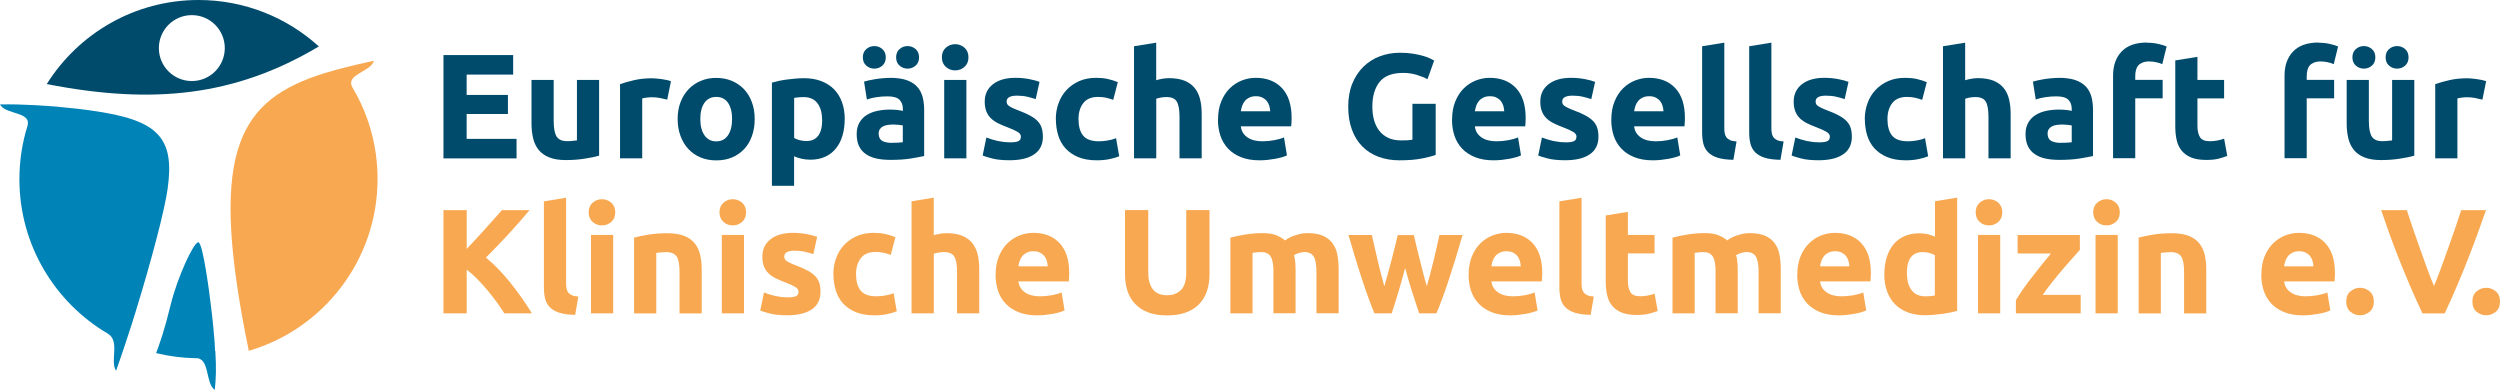 <?xml version="1.0" encoding="UTF-8"?>
<svg id="Ebene_2" data-name="Ebene 2" xmlns="http://www.w3.org/2000/svg" viewBox="0 0 396.71 61.85">
  <defs>
    <style>
      .cls-1 {
        fill: #f7a850;
      }

      .cls-2 {
        fill: #0083b7;
      }

      .cls-3 {
        fill: #004b6c;
      }
    </style>
  </defs>
  <g id="Ebene_1-2" data-name="Ebene 1">
    <g>
      <g>
        <path class="cls-3" d="M70.37,25.12V8.74h11.06v3.1h-7.38v3.22h6.55v3.03h-6.55v3.95h7.92v3.1h-11.61Z"/>
        <path class="cls-3" d="M95.08,24.7c-.6.17-1.37.34-2.32.48-.95.15-1.94.22-2.98.22s-1.93-.14-2.64-.43c-.7-.28-1.26-.68-1.67-1.19-.41-.51-.7-1.12-.87-1.83-.17-.71-.26-1.49-.26-2.34v-6.93h3.52v6.5c0,1.13.15,1.95.45,2.46.3.5.86.76,1.68.76.25,0,.52-.01.8-.04s.54-.05.76-.08v-9.6h3.52v12.01Z"/>
        <path class="cls-3" d="M105.88,15.81c-.32-.08-.69-.16-1.11-.25-.43-.09-.88-.13-1.37-.13-.22,0-.48.02-.79.06-.31.04-.54.08-.7.13v9.5h-3.52v-11.77c.63-.22,1.37-.43,2.23-.63.86-.2,1.82-.3,2.87-.3.19,0,.42.01.69.04.27.02.54.06.8.09.27.04.54.09.8.14.27.06.5.12.69.2l-.59,2.91Z"/>
        <path class="cls-3" d="M119.76,18.88c0,.98-.14,1.87-.43,2.68-.28.81-.69,1.51-1.23,2.08-.54.58-1.18,1.02-1.93,1.34-.75.32-1.59.47-2.52.47s-1.75-.16-2.49-.47c-.75-.31-1.39-.76-1.93-1.34-.54-.58-.95-1.27-1.25-2.08-.3-.81-.45-1.71-.45-2.68s.15-1.87.46-2.67c.31-.8.73-1.49,1.28-2.06s1.19-1.01,1.94-1.32c.75-.32,1.56-.47,2.45-.47s1.72.16,2.47.47c.75.32,1.39.76,1.93,1.32.54.57.95,1.25,1.25,2.06.3.8.45,1.69.45,2.67ZM116.17,18.88c0-1.09-.22-1.94-.65-2.57-.43-.62-1.05-.93-1.86-.93s-1.43.31-1.87.93c-.44.62-.66,1.48-.66,2.57s.22,1.95.66,2.59c.44.64,1.06.96,1.87.96s1.42-.32,1.86-.96c.43-.64.65-1.5.65-2.59Z"/>
        <path class="cls-3" d="M134.04,18.9c0,.96-.12,1.84-.35,2.62-.24.79-.58,1.47-1.04,2.03-.46.57-1.02,1.01-1.7,1.32-.68.31-1.46.47-2.34.47-.49,0-.95-.05-1.37-.14-.43-.09-.84-.23-1.23-.4v4.68h-3.52V13.11c.32-.09.68-.18,1.09-.27.41-.09.84-.16,1.29-.22.45-.06.91-.11,1.37-.15.46-.04.91-.06,1.34-.06,1.02,0,1.94.15,2.74.46.8.31,1.48.74,2.03,1.3.55.56.97,1.24,1.26,2.04.29.8.44,1.7.44,2.7ZM130.45,19c0-1.09-.24-1.96-.73-2.61-.49-.65-1.21-.98-2.17-.98-.32,0-.61.01-.87.04-.27.02-.49.05-.66.08v6.36c.22.14.51.26.86.35.35.09.71.14,1.08.14,1.67,0,2.51-1.13,2.51-3.38Z"/>
        <path class="cls-3" d="M141.23,12.35c1.04,0,1.91.12,2.6.35.69.24,1.25.58,1.67,1.02.42.44.71.98.89,1.61.17.63.26,1.33.26,2.1v7.33c-.5.11-1.21.24-2.1.39-.9.15-1.99.22-3.26.22-.8,0-1.53-.07-2.19-.21-.65-.14-1.22-.37-1.69-.7-.47-.32-.84-.74-1.09-1.26-.25-.52-.38-1.16-.38-1.91s.15-1.34.44-1.84c.29-.5.68-.91,1.17-1.21.49-.3,1.05-.52,1.68-.65.63-.13,1.28-.2,1.96-.2.46,0,.86.02,1.22.06.35.04.64.09.86.15v-.33c0-.6-.18-1.08-.54-1.44-.36-.36-.99-.54-1.89-.54-.6,0-1.19.04-1.77.13-.58.09-1.09.21-1.51.37l-.45-2.84c.2-.06.46-.13.77-.2.31-.07.64-.13,1-.19.36-.06.74-.1,1.15-.14.4-.04.81-.06,1.22-.06ZM138.74,10.89c-.49,0-.91-.16-1.28-.48-.36-.32-.54-.76-.54-1.31s.18-.99.54-1.31c.36-.32.79-.48,1.28-.48s.91.16,1.28.48c.36.32.54.76.54,1.31s-.18.99-.54,1.31c-.36.32-.79.48-1.28.48ZM141.51,22.66c.35,0,.68,0,.99-.02.32-.02.57-.04.76-.07v-2.67c-.14-.03-.35-.06-.64-.09-.28-.03-.54-.05-.78-.05-.33,0-.64.02-.93.06-.29.04-.55.11-.77.22-.22.11-.39.26-.52.45-.13.19-.19.43-.19.71,0,.55.19.93.56,1.15.37.21.88.32,1.52.32ZM144.02,10.89c-.49,0-.91-.16-1.28-.48-.36-.32-.54-.76-.54-1.31s.18-.99.54-1.31c.36-.32.79-.48,1.28-.48s.91.16,1.28.48c.36.32.54.76.54,1.31s-.18.99-.54,1.31c-.36.32-.79.48-1.28.48Z"/>
        <path class="cls-3" d="M153.68,9.09c0,.65-.21,1.15-.63,1.52-.42.37-.91.56-1.48.56s-1.06-.18-1.48-.56c-.42-.37-.63-.88-.63-1.52s.21-1.15.63-1.52c.42-.37.91-.56,1.48-.56s1.06.19,1.48.56c.42.37.63.88.63,1.52ZM153.35,25.12h-3.52v-12.44h3.52v12.44Z"/>
        <path class="cls-3" d="M160.23,22.59c.65,0,1.1-.06,1.37-.19.27-.13.4-.37.4-.73,0-.28-.17-.53-.52-.74-.35-.21-.87-.45-1.58-.72-.55-.2-1.05-.42-1.5-.64-.45-.22-.83-.48-1.15-.79-.32-.31-.56-.67-.73-1.1-.17-.43-.26-.94-.26-1.54,0-1.17.43-2.09,1.3-2.77.87-.68,2.06-1.02,3.57-1.02.76,0,1.48.07,2.18.2.69.13,1.24.28,1.65.44l-.61,2.74c-.41-.14-.86-.27-1.34-.38-.48-.11-1.02-.17-1.62-.17-1.1,0-1.65.31-1.65.92,0,.14.02.27.07.38.05.11.14.22.28.32.14.1.33.21.58.33.24.12.56.25.93.39.77.29,1.41.57,1.91.85.5.28.9.58,1.19.9.29.32.5.68.61,1.07.12.39.18.85.18,1.37,0,1.23-.46,2.15-1.38,2.78-.92.63-2.23.94-3.91.94-1.1,0-2.02-.09-2.75-.28-.73-.19-1.24-.35-1.52-.47l.59-2.86c.6.24,1.21.42,1.84.56.63.13,1.25.2,1.87.2Z"/>
        <path class="cls-3" d="M167.54,18.9c0-.9.15-1.75.44-2.54.29-.8.71-1.49,1.26-2.08.55-.59,1.22-1.06,2.01-1.41.79-.35,1.69-.52,2.7-.52.66,0,1.27.06,1.82.18.55.12,1.09.29,1.61.51l-.73,2.81c-.33-.13-.69-.24-1.09-.33-.39-.09-.84-.14-1.32-.14-1.04,0-1.82.32-2.33.97-.51.65-.77,1.5-.77,2.55,0,1.12.24,1.99.72,2.6.48.61,1.32.92,2.52.92.43,0,.88-.04,1.37-.12.49-.08.94-.2,1.35-.38l.5,2.88c-.41.17-.92.32-1.54.45-.61.13-1.29.19-2.03.19-1.13,0-2.11-.17-2.93-.51-.82-.34-1.49-.8-2.02-1.38-.53-.58-.91-1.27-1.16-2.07-.24-.8-.37-1.66-.37-2.59Z"/>
        <path class="cls-3" d="M179.95,25.12V7.34l3.52-.57v5.96c.24-.08.54-.15.91-.22.37-.07.73-.11,1.08-.11,1.01,0,1.85.14,2.52.41.67.28,1.21.67,1.61,1.17.4.5.69,1.1.85,1.8.17.69.25,1.47.25,2.32v7.02h-3.52v-6.6c0-1.13-.15-1.94-.44-2.41-.29-.47-.83-.71-1.62-.71-.32,0-.61.03-.89.08-.28.06-.52.11-.74.18v9.46h-3.52Z"/>
        <path class="cls-3" d="M193.28,19c0-1.1.17-2.07.51-2.9.34-.83.78-1.52,1.34-2.07s1.19-.97,1.9-1.25c.72-.28,1.45-.43,2.21-.43,1.76,0,3.16.54,4.18,1.62,1.02,1.08,1.54,2.67,1.54,4.76,0,.21,0,.43-.02.67-.02.24-.03.46-.05.65h-7.99c.08.73.42,1.3,1.02,1.73.6.43,1.4.64,2.41.64.65,0,1.28-.06,1.9-.18.62-.12,1.13-.26,1.52-.44l.47,2.86c-.19.09-.44.19-.76.28-.32.09-.67.18-1.05.25-.39.07-.8.13-1.24.18-.44.05-.88.07-1.32.07-1.12,0-2.09-.17-2.92-.5s-1.51-.78-2.06-1.36c-.54-.58-.95-1.26-1.21-2.04-.26-.79-.39-1.64-.39-2.55ZM201.56,17.65c-.02-.3-.07-.59-.15-.87-.09-.28-.22-.54-.4-.76-.18-.22-.41-.4-.69-.54-.28-.14-.62-.21-1.03-.21s-.73.07-1.02.2c-.28.13-.52.31-.71.53-.19.22-.34.48-.44.77-.1.29-.18.59-.22.89h4.66Z"/>
        <path class="cls-3" d="M222.64,11.57c-1.72,0-2.96.48-3.72,1.43-.76.95-1.15,2.26-1.15,3.91,0,.8.09,1.53.28,2.19.19.65.47,1.22.85,1.69.38.47.85.84,1.42,1.1.57.26,1.23.39,1.99.39.41,0,.76,0,1.05-.02.29-.02.55-.05.77-.09v-5.7h3.69v8.11c-.44.17-1.15.36-2.13.56-.98.2-2.18.3-3.62.3-1.23,0-2.34-.19-3.35-.57-1-.38-1.86-.93-2.56-1.65-.71-.72-1.26-1.62-1.64-2.67-.39-1.06-.58-2.26-.58-3.62s.21-2.58.64-3.64c.43-1.06,1.01-1.95,1.75-2.68.74-.73,1.61-1.29,2.61-1.67,1-.38,2.07-.57,3.2-.57.77,0,1.47.05,2.09.15.62.1,1.16.22,1.61.35.45.13.82.27,1.11.41.29.14.5.25.63.33l-1.06,2.96c-.5-.27-1.08-.5-1.74-.7-.65-.2-1.37-.3-2.14-.3Z"/>
        <path class="cls-3" d="M230.42,19c0-1.1.17-2.07.51-2.9.34-.83.78-1.52,1.34-2.07s1.19-.97,1.9-1.25c.72-.28,1.45-.43,2.21-.43,1.76,0,3.16.54,4.18,1.62,1.02,1.08,1.54,2.67,1.54,4.76,0,.21,0,.43-.02.67-.02.24-.03.46-.05.65h-7.99c.08.73.42,1.3,1.02,1.73.6.43,1.4.64,2.41.64.65,0,1.28-.06,1.9-.18.62-.12,1.13-.26,1.52-.44l.47,2.86c-.19.09-.44.19-.76.28-.32.09-.67.18-1.05.25-.39.07-.8.13-1.24.18-.44.05-.88.07-1.32.07-1.12,0-2.09-.17-2.92-.5s-1.51-.78-2.06-1.36c-.54-.58-.95-1.26-1.21-2.04-.26-.79-.39-1.64-.39-2.55ZM238.7,17.65c-.02-.3-.07-.59-.15-.87-.09-.28-.22-.54-.4-.76-.18-.22-.41-.4-.69-.54-.28-.14-.62-.21-1.03-.21s-.73.07-1.02.2c-.28.13-.52.31-.71.53-.19.22-.34.48-.44.77-.1.29-.18.59-.22.89h4.66Z"/>
        <path class="cls-3" d="M248.39,22.59c.65,0,1.1-.06,1.37-.19.27-.13.4-.37.4-.73,0-.28-.17-.53-.52-.74-.35-.21-.87-.45-1.58-.72-.55-.2-1.05-.42-1.5-.64-.45-.22-.83-.48-1.15-.79-.32-.31-.56-.67-.73-1.1-.17-.43-.26-.94-.26-1.54,0-1.17.43-2.09,1.3-2.77.87-.68,2.06-1.02,3.57-1.02.76,0,1.48.07,2.18.2.69.13,1.24.28,1.65.44l-.61,2.74c-.41-.14-.86-.27-1.34-.38-.48-.11-1.02-.17-1.62-.17-1.1,0-1.65.31-1.65.92,0,.14.02.27.07.38.05.11.14.22.28.32.14.1.33.21.58.33.24.12.56.25.93.39.77.29,1.41.57,1.91.85.5.28.9.58,1.19.9.29.32.5.68.61,1.07.12.39.18.85.18,1.37,0,1.23-.46,2.15-1.38,2.78-.92.63-2.23.94-3.91.94-1.1,0-2.02-.09-2.75-.28-.73-.19-1.24-.35-1.52-.47l.59-2.86c.6.24,1.21.42,1.84.56.63.13,1.25.2,1.87.2Z"/>
        <path class="cls-3" d="M255.69,19c0-1.1.17-2.07.51-2.9.34-.83.78-1.52,1.34-2.07s1.19-.97,1.9-1.25c.72-.28,1.45-.43,2.21-.43,1.76,0,3.16.54,4.18,1.62,1.02,1.08,1.54,2.67,1.54,4.76,0,.21,0,.43-.02.67-.02.24-.03.46-.05.65h-7.99c.08.73.42,1.3,1.02,1.73.6.43,1.4.64,2.41.64.65,0,1.28-.06,1.9-.18.62-.12,1.13-.26,1.52-.44l.47,2.86c-.19.09-.44.19-.76.28-.32.09-.67.18-1.05.25-.39.07-.8.13-1.24.18-.44.05-.88.07-1.32.07-1.12,0-2.09-.17-2.92-.5s-1.51-.78-2.06-1.36c-.54-.58-.95-1.26-1.21-2.04-.26-.79-.39-1.64-.39-2.55ZM263.97,17.65c-.02-.3-.07-.59-.15-.87-.09-.28-.22-.54-.4-.76-.18-.22-.41-.4-.69-.54-.28-.14-.62-.21-1.03-.21s-.73.07-1.02.2c-.28.13-.52.31-.71.53-.19.22-.34.48-.44.77-.1.29-.18.59-.22.89h4.66Z"/>
        <path class="cls-3" d="M275.06,25.36c-1.02-.02-1.86-.13-2.49-.33-.64-.2-1.14-.49-1.51-.86-.37-.37-.62-.82-.76-1.35-.13-.53-.2-1.12-.2-1.78V7.34l3.52-.57v13.55c0,.32.02.6.07.85.05.25.14.47.27.64.13.17.33.32.58.43.25.11.59.18,1.02.21l-.5,2.91Z"/>
        <path class="cls-3" d="M282.53,25.36c-1.02-.02-1.86-.13-2.49-.33-.64-.2-1.14-.49-1.51-.86-.37-.37-.62-.82-.76-1.35-.13-.53-.2-1.12-.2-1.78V7.34l3.52-.57v13.55c0,.32.02.6.07.85.05.25.14.47.27.64.13.17.33.32.58.43.25.11.59.18,1.02.21l-.5,2.91Z"/>
        <path class="cls-3" d="M288.6,22.59c.65,0,1.1-.06,1.37-.19.27-.13.4-.37.4-.73,0-.28-.17-.53-.52-.74-.35-.21-.87-.45-1.58-.72-.55-.2-1.05-.42-1.5-.64-.45-.22-.83-.48-1.15-.79-.32-.31-.56-.67-.73-1.1-.17-.43-.26-.94-.26-1.54,0-1.17.43-2.09,1.3-2.77.87-.68,2.06-1.02,3.57-1.02.76,0,1.48.07,2.18.2.69.13,1.24.28,1.65.44l-.61,2.74c-.41-.14-.86-.27-1.34-.38-.48-.11-1.02-.17-1.62-.17-1.1,0-1.65.31-1.65.92,0,.14.02.27.07.38.05.11.14.22.28.32.14.1.33.21.58.33.24.12.56.25.93.39.77.29,1.41.57,1.91.85.5.28.9.58,1.19.9.29.32.5.68.61,1.07.12.39.18.85.18,1.37,0,1.23-.46,2.15-1.38,2.78-.92.63-2.23.94-3.91.94-1.1,0-2.02-.09-2.75-.28-.73-.19-1.24-.35-1.52-.47l.59-2.86c.6.24,1.21.42,1.84.56.63.13,1.25.2,1.87.2Z"/>
        <path class="cls-3" d="M295.91,18.9c0-.9.15-1.75.44-2.54.29-.8.71-1.49,1.26-2.08.55-.59,1.22-1.06,2.01-1.41.79-.35,1.69-.52,2.7-.52.66,0,1.27.06,1.82.18.55.12,1.09.29,1.61.51l-.73,2.81c-.33-.13-.69-.24-1.09-.33-.39-.09-.84-.14-1.32-.14-1.04,0-1.82.32-2.33.97-.51.65-.77,1.5-.77,2.55,0,1.12.24,1.99.72,2.6.48.61,1.32.92,2.52.92.43,0,.88-.04,1.37-.12.49-.08.94-.2,1.35-.38l.5,2.88c-.41.17-.92.32-1.54.45-.61.13-1.29.19-2.03.19-1.13,0-2.11-.17-2.93-.51-.82-.34-1.49-.8-2.02-1.38-.53-.58-.91-1.27-1.16-2.07-.24-.8-.37-1.66-.37-2.59Z"/>
        <path class="cls-3" d="M308.32,25.12V7.34l3.52-.57v5.96c.24-.08.54-.15.91-.22.37-.07.73-.11,1.08-.11,1.01,0,1.85.14,2.52.41.67.28,1.21.67,1.61,1.17.4.5.69,1.1.85,1.8.17.69.25,1.47.25,2.32v7.02h-3.52v-6.6c0-1.13-.15-1.94-.44-2.41-.29-.47-.83-.71-1.62-.71-.32,0-.61.03-.89.08-.28.06-.52.11-.74.18v9.46h-3.52Z"/>
        <path class="cls-3" d="M326.71,12.35c1.04,0,1.91.12,2.6.35.69.24,1.25.58,1.67,1.02.42.44.71.98.89,1.61.17.63.26,1.33.26,2.1v7.33c-.5.11-1.21.24-2.1.39-.9.15-1.99.22-3.26.22-.8,0-1.53-.07-2.19-.21-.65-.14-1.22-.37-1.69-.7-.47-.32-.84-.74-1.09-1.26-.25-.52-.38-1.16-.38-1.91s.15-1.34.44-1.84c.29-.5.68-.91,1.17-1.21.49-.3,1.05-.52,1.68-.65.63-.13,1.28-.2,1.96-.2.46,0,.86.02,1.22.06.35.04.64.09.86.15v-.33c0-.6-.18-1.08-.54-1.44-.36-.36-.99-.54-1.89-.54-.6,0-1.19.04-1.77.13-.58.09-1.09.21-1.51.37l-.45-2.84c.2-.06.46-.13.77-.2.31-.07.64-.13,1-.19.36-.06.74-.1,1.15-.14.4-.04.81-.06,1.22-.06ZM327,22.66c.35,0,.68,0,.99-.02.32-.02.57-.04.76-.07v-2.67c-.14-.03-.35-.06-.64-.09-.28-.03-.54-.05-.78-.05-.33,0-.64.02-.93.06-.29.04-.55.11-.77.22-.22.11-.39.26-.52.45-.13.19-.19.43-.19.71,0,.55.19.93.56,1.15.37.21.88.32,1.52.32Z"/>
        <path class="cls-3" d="M340.71,6.78c.66,0,1.27.07,1.82.2.55.13.98.26,1.28.39l-.69,2.81c-.32-.14-.66-.25-1.03-.32-.37-.07-.71-.11-1.03-.11-.43,0-.78.06-1.08.18-.29.12-.52.28-.69.48-.17.21-.28.45-.35.73-.07.28-.11.59-.11.92v.61h4.35v2.93h-4.35v9.5h-3.52v-13.1c0-1.61.45-2.88,1.36-3.83.91-.95,2.25-1.42,4.03-1.42Z"/>
        <path class="cls-3" d="M345.18,9.59l3.52-.57v3.66h4.23v2.93h-4.23v4.37c0,.74.13,1.33.39,1.77.26.44.78.66,1.57.66.38,0,.77-.04,1.17-.11.4-.07.77-.17,1.1-.3l.5,2.74c-.43.17-.9.32-1.42.45-.52.13-1.16.19-1.92.19-.96,0-1.76-.13-2.39-.39-.63-.26-1.13-.62-1.51-1.09-.38-.46-.64-1.03-.79-1.69-.15-.66-.22-1.39-.22-2.2v-10.45Z"/>
        <path class="cls-3" d="M367.92,6.78c.66,0,1.27.07,1.82.2.55.13.98.26,1.28.39l-.69,2.81c-.32-.14-.66-.25-1.03-.32-.37-.07-.71-.11-1.03-.11-.43,0-.78.06-1.08.18-.29.12-.52.28-.69.48-.17.21-.28.45-.35.73-.07.28-.11.59-.11.92v.61h4.35v2.93h-4.35v9.5h-3.52v-13.1c0-1.61.45-2.88,1.36-3.83.91-.95,2.25-1.42,4.03-1.42Z"/>
        <path class="cls-3" d="M383.12,24.7c-.6.17-1.37.34-2.32.48-.95.15-1.94.22-2.98.22s-1.93-.14-2.64-.43c-.7-.28-1.26-.68-1.67-1.19-.41-.51-.7-1.12-.87-1.83-.17-.71-.26-1.49-.26-2.34v-6.93h3.52v6.5c0,1.13.15,1.95.45,2.46.3.5.86.76,1.68.76.25,0,.52-.01.8-.04s.54-.05.76-.08v-9.6h3.52v12.01ZM375.11,10.89c-.49,0-.91-.16-1.28-.48-.36-.32-.54-.76-.54-1.31s.18-.99.54-1.31c.36-.32.79-.48,1.28-.48s.91.16,1.28.48c.36.32.54.76.54,1.31s-.18.99-.54,1.31c-.36.32-.79.48-1.28.48ZM380.38,10.89c-.49,0-.91-.16-1.28-.48-.36-.32-.54-.76-.54-1.31s.18-.99.54-1.31c.36-.32.79-.48,1.28-.48s.91.16,1.28.48c.36.32.54.76.54,1.31s-.18.99-.54,1.31c-.36.32-.79.48-1.28.48Z"/>
        <path class="cls-3" d="M393.92,15.81c-.32-.08-.69-.16-1.11-.25-.43-.09-.88-.13-1.37-.13-.22,0-.48.02-.79.06-.31.04-.54.08-.7.13v9.5h-3.52v-11.77c.63-.22,1.37-.43,2.23-.63.86-.2,1.82-.3,2.87-.3.19,0,.42.01.69.04.27.02.54.06.8.09.27.04.54.09.8.14.27.06.5.12.69.2l-.59,2.91Z"/>
        <path class="cls-1" d="M80.03,49.72c-.33-.53-.72-1.11-1.17-1.73-.45-.62-.94-1.24-1.46-1.87-.52-.63-1.06-1.23-1.63-1.81-.57-.58-1.14-1.09-1.71-1.53v6.94h-3.69v-16.38h3.69v6.16c.95-1,1.91-2.04,2.89-3.13.98-1.09,1.88-2.1,2.71-3.03h4.38c-1.11,1.33-2.24,2.6-3.37,3.83-1.13,1.23-2.32,2.46-3.56,3.7,1.31,1.09,2.58,2.39,3.79,3.89,1.22,1.5,2.39,3.16,3.51,4.96h-4.38Z"/>
        <path class="cls-1" d="M91.27,49.96c-1.02-.02-1.86-.13-2.49-.33-.64-.2-1.14-.49-1.51-.86-.37-.37-.62-.82-.76-1.35-.13-.53-.2-1.12-.2-1.78v-13.69l3.52-.57v13.55c0,.32.02.6.07.85.05.25.14.47.27.64.13.17.33.32.58.43.25.11.59.18,1.02.21l-.5,2.91Z"/>
        <path class="cls-1" d="M97.63,33.69c0,.65-.21,1.15-.63,1.52-.42.37-.91.56-1.48.56s-1.06-.18-1.48-.56c-.42-.37-.63-.88-.63-1.52s.21-1.15.63-1.52c.42-.37.91-.56,1.48-.56s1.06.19,1.48.56c.42.37.63.88.63,1.52ZM97.3,49.72h-3.52v-12.44h3.52v12.44Z"/>
        <path class="cls-1" d="M100.61,37.71c.6-.17,1.37-.33,2.32-.48.95-.15,1.94-.22,2.98-.22s1.93.14,2.64.41c.7.28,1.26.67,1.67,1.17.41.5.7,1.1.87,1.8.17.69.26,1.47.26,2.32v7.02h-3.52v-6.6c0-1.13-.15-1.94-.45-2.41-.3-.47-.86-.71-1.68-.71-.25,0-.52.01-.8.04-.28.02-.54.05-.76.08v9.6h-3.52v-12.01Z"/>
        <path class="cls-1" d="M118.39,33.69c0,.65-.21,1.15-.63,1.52-.42.37-.91.56-1.48.56s-1.06-.18-1.48-.56c-.42-.37-.63-.88-.63-1.52s.21-1.15.63-1.52c.42-.37.91-.56,1.48-.56s1.06.19,1.48.56c.42.37.63.88.63,1.52ZM118.06,49.72h-3.52v-12.44h3.52v12.44Z"/>
        <path class="cls-1" d="M124.94,47.19c.65,0,1.1-.06,1.37-.19.27-.13.4-.37.4-.73,0-.28-.17-.53-.52-.74-.35-.21-.87-.45-1.58-.72-.55-.2-1.05-.42-1.5-.64-.45-.22-.83-.48-1.15-.79-.32-.31-.56-.67-.73-1.1-.17-.43-.26-.94-.26-1.54,0-1.17.43-2.09,1.3-2.77.87-.68,2.06-1.02,3.57-1.02.76,0,1.48.07,2.18.2.69.13,1.24.28,1.65.44l-.61,2.74c-.41-.14-.86-.27-1.34-.38-.48-.11-1.02-.17-1.62-.17-1.1,0-1.65.31-1.65.92,0,.14.02.27.07.38.05.11.14.22.28.32.14.1.33.21.58.33.24.12.56.25.93.39.77.29,1.41.57,1.91.85.5.28.9.58,1.19.9.29.32.5.68.61,1.07.12.39.18.85.18,1.37,0,1.23-.46,2.15-1.38,2.78-.92.63-2.23.94-3.91.94-1.1,0-2.02-.09-2.75-.28-.73-.19-1.24-.35-1.52-.47l.59-2.86c.6.24,1.21.42,1.84.56.63.13,1.25.2,1.87.2Z"/>
        <path class="cls-1" d="M132.24,43.5c0-.9.15-1.75.44-2.54.29-.8.71-1.49,1.26-2.08.55-.59,1.22-1.06,2.01-1.41.79-.35,1.69-.52,2.7-.52.66,0,1.27.06,1.82.18.55.12,1.09.29,1.61.51l-.73,2.81c-.33-.13-.69-.24-1.09-.33-.39-.09-.84-.14-1.32-.14-1.04,0-1.82.32-2.33.97-.51.65-.77,1.5-.77,2.55,0,1.12.24,1.99.72,2.6.48.61,1.32.92,2.52.92.43,0,.88-.04,1.37-.12.49-.08.94-.2,1.35-.38l.5,2.88c-.41.17-.92.32-1.54.45-.61.13-1.29.19-2.03.19-1.13,0-2.11-.17-2.93-.51-.82-.34-1.49-.8-2.02-1.38-.53-.58-.91-1.27-1.16-2.07-.24-.8-.37-1.66-.37-2.59Z"/>
        <path class="cls-1" d="M144.65,49.72v-17.78l3.52-.57v5.96c.24-.08.54-.15.91-.22.37-.07.73-.11,1.08-.11,1.01,0,1.85.14,2.52.41.67.28,1.21.67,1.61,1.17.4.5.69,1.1.85,1.8.17.69.25,1.47.25,2.32v7.02h-3.52v-6.6c0-1.13-.15-1.94-.44-2.41-.29-.47-.83-.71-1.62-.71-.32,0-.61.03-.89.08-.28.06-.52.11-.74.18v9.46h-3.52Z"/>
        <path class="cls-1" d="M157.99,43.6c0-1.1.17-2.07.51-2.9.34-.83.78-1.52,1.34-2.07s1.19-.97,1.9-1.25c.72-.28,1.45-.43,2.21-.43,1.76,0,3.16.54,4.18,1.62,1.02,1.08,1.54,2.67,1.54,4.76,0,.21,0,.43-.02.67-.02.24-.03.46-.05.65h-7.99c.08.73.42,1.3,1.02,1.73.6.43,1.4.64,2.41.64.65,0,1.28-.06,1.9-.18.62-.12,1.13-.26,1.52-.44l.47,2.86c-.19.09-.44.19-.76.28-.32.09-.67.18-1.05.25-.39.07-.8.13-1.24.18-.44.05-.88.07-1.32.07-1.12,0-2.09-.17-2.92-.5s-1.51-.78-2.06-1.36c-.54-.58-.95-1.26-1.21-2.04-.26-.79-.39-1.64-.39-2.55ZM166.26,42.25c-.02-.3-.07-.59-.15-.87-.09-.28-.22-.54-.4-.76-.18-.22-.41-.4-.69-.54-.28-.14-.62-.21-1.03-.21s-.73.07-1.02.2c-.28.13-.52.31-.71.53-.19.22-.34.48-.44.77-.1.29-.18.59-.22.89h4.66Z"/>
        <path class="cls-1" d="M185.17,50.05c-1.15,0-2.14-.16-2.98-.48-.84-.32-1.52-.77-2.07-1.35-.54-.58-.95-1.26-1.21-2.06-.26-.8-.39-1.67-.39-2.64v-10.19h3.69v9.88c0,.66.07,1.23.22,1.69.15.46.35.84.61,1.13.26.29.58.5.95.63.37.13.78.19,1.22.19.9,0,1.63-.28,2.19-.83.56-.55.84-1.49.84-2.81v-9.88h3.69v10.19c0,.96-.13,1.84-.4,2.65-.27.8-.68,1.49-1.23,2.07-.55.58-1.25,1.02-2.1,1.34-.85.32-1.86.47-3.03.47Z"/>
        <path class="cls-1" d="M202.08,43.12c0-1.13-.15-1.94-.44-2.41-.29-.47-.79-.71-1.5-.71-.22,0-.45.01-.69.04-.24.02-.46.05-.69.08v9.6h-3.52v-12.01c.3-.08.65-.16,1.05-.25.4-.09.83-.17,1.28-.24.45-.07.91-.13,1.38-.17.47-.04.94-.06,1.39-.06.9,0,1.63.11,2.19.34.56.23,1.02.5,1.38.82.5-.36,1.08-.65,1.74-.85.65-.2,1.26-.31,1.81-.31.99,0,1.81.14,2.45.41.64.28,1.15.67,1.52,1.17.38.5.64,1.1.78,1.8.14.69.21,1.47.21,2.32v7.02h-3.52v-6.6c0-1.13-.15-1.94-.44-2.41-.29-.47-.79-.71-1.5-.71-.19,0-.45.05-.79.14-.34.09-.62.21-.84.35.11.36.18.74.21,1.15.03.4.05.83.05,1.29v6.79h-3.52v-6.6Z"/>
        <path class="cls-1" d="M222.96,42.58c-.32,1.2-.65,2.39-1,3.57-.35,1.18-.73,2.37-1.12,3.57h-2.74c-.28-.66-.59-1.45-.92-2.36-.33-.91-.68-1.91-1.03-2.99-.36-1.08-.72-2.22-1.09-3.43s-.73-2.42-1.08-3.65h3.71c.13.57.27,1.19.42,1.86.15.67.31,1.36.48,2.07.17.71.34,1.42.52,2.14.18.72.37,1.41.56,2.07.2-.69.41-1.4.6-2.13.2-.72.39-1.44.57-2.14.18-.7.35-1.38.52-2.03.17-.65.31-1.26.44-1.83h2.55c.13.57.27,1.18.43,1.83.16.65.32,1.33.5,2.03.17.7.35,1.41.54,2.14.19.73.39,1.43.59,2.13.19-.66.38-1.35.57-2.07.19-.72.37-1.43.54-2.14.17-.71.32-1.4.48-2.07.15-.67.29-1.29.42-1.86h3.66c-.35,1.23-.71,2.45-1.08,3.65-.37,1.21-.74,2.35-1.09,3.43-.36,1.08-.7,2.08-1.04,2.99-.34.91-.65,1.7-.94,2.36h-2.74c-.39-1.2-.78-2.39-1.16-3.57-.38-1.18-.73-2.37-1.04-3.57Z"/>
        <path class="cls-1" d="M233.05,43.6c0-1.1.17-2.07.51-2.9.34-.83.78-1.52,1.34-2.07s1.19-.97,1.9-1.25c.72-.28,1.45-.43,2.21-.43,1.76,0,3.16.54,4.18,1.62,1.02,1.08,1.54,2.67,1.54,4.76,0,.21,0,.43-.02.67-.02.24-.03.46-.05.65h-7.99c.08.73.42,1.3,1.02,1.73.6.43,1.4.64,2.41.64.65,0,1.28-.06,1.9-.18.62-.12,1.13-.26,1.52-.44l.47,2.86c-.19.09-.44.19-.76.28-.32.09-.67.18-1.05.25-.39.07-.8.13-1.24.18-.44.05-.88.07-1.32.07-1.12,0-2.09-.17-2.92-.5s-1.51-.78-2.06-1.36c-.54-.58-.95-1.26-1.21-2.04-.26-.79-.39-1.64-.39-2.55ZM241.32,42.25c-.02-.3-.07-.59-.15-.87-.09-.28-.22-.54-.4-.76-.18-.22-.41-.4-.69-.54-.28-.14-.62-.21-1.03-.21s-.73.07-1.02.2c-.28.13-.52.31-.71.53-.19.22-.34.48-.44.77-.1.29-.18.59-.22.89h4.66Z"/>
        <path class="cls-1" d="M252.41,49.96c-1.02-.02-1.86-.13-2.49-.33-.64-.2-1.14-.49-1.51-.86-.37-.37-.62-.82-.76-1.35-.13-.53-.2-1.12-.2-1.78v-13.69l3.52-.57v13.55c0,.32.02.6.07.85.05.25.14.47.27.64.13.17.33.32.58.43.25.11.59.18,1.02.21l-.5,2.91Z"/>
        <path class="cls-1" d="M254.8,34.19l3.52-.57v3.66h4.23v2.93h-4.23v4.37c0,.74.13,1.33.39,1.77.26.44.78.66,1.57.66.38,0,.77-.04,1.17-.11.4-.07.77-.17,1.1-.3l.5,2.74c-.43.17-.9.32-1.42.45-.52.13-1.16.19-1.92.19-.96,0-1.76-.13-2.39-.39-.63-.26-1.13-.62-1.51-1.09-.38-.46-.64-1.03-.79-1.69-.15-.66-.22-1.39-.22-2.2v-10.45Z"/>
        <path class="cls-1" d="M272.24,43.12c0-1.13-.15-1.94-.44-2.41-.29-.47-.79-.71-1.5-.71-.22,0-.45.01-.69.04-.24.02-.46.05-.69.08v9.6h-3.52v-12.01c.3-.08.65-.16,1.05-.25.4-.09.83-.17,1.28-.24.45-.07.91-.13,1.38-.17.47-.04.94-.06,1.39-.06.9,0,1.63.11,2.19.34.56.23,1.02.5,1.38.82.5-.36,1.08-.65,1.74-.85.65-.2,1.26-.31,1.81-.31.99,0,1.81.14,2.45.41.64.28,1.15.67,1.52,1.17.38.5.64,1.1.78,1.8.14.69.21,1.47.21,2.32v7.02h-3.52v-6.6c0-1.13-.15-1.94-.44-2.41-.29-.47-.79-.71-1.5-.71-.19,0-.45.05-.79.14-.34.09-.62.21-.84.35.11.36.18.74.21,1.15.03.4.05.83.05,1.29v6.79h-3.52v-6.6Z"/>
        <path class="cls-1" d="M285.2,43.6c0-1.1.17-2.07.51-2.9.34-.83.78-1.52,1.34-2.07s1.19-.97,1.9-1.25c.72-.28,1.45-.43,2.21-.43,1.76,0,3.16.54,4.18,1.62,1.02,1.08,1.54,2.67,1.54,4.76,0,.21,0,.43-.02.67-.02.24-.03.46-.05.65h-7.99c.08.73.42,1.3,1.02,1.73.6.43,1.4.64,2.41.64.65,0,1.28-.06,1.9-.18.62-.12,1.13-.26,1.52-.44l.47,2.86c-.19.09-.44.19-.76.28-.32.09-.67.18-1.05.25-.39.07-.8.13-1.24.18-.44.05-.88.07-1.32.07-1.12,0-2.09-.17-2.92-.5s-1.51-.78-2.06-1.36c-.54-.58-.95-1.26-1.21-2.04-.26-.79-.39-1.64-.39-2.55ZM293.47,42.25c-.02-.3-.07-.59-.15-.87-.09-.28-.22-.54-.4-.76-.18-.22-.41-.4-.69-.54-.28-.14-.62-.21-1.03-.21s-.73.07-1.02.2c-.28.13-.52.31-.71.53-.19.22-.34.48-.44.77-.1.29-.18.59-.22.89h4.66Z"/>
        <path class="cls-1" d="M310.57,49.32c-.32.09-.68.19-1.09.27-.41.09-.84.16-1.29.22-.45.06-.91.11-1.37.15-.46.04-.91.06-1.34.06-1.02,0-1.94-.15-2.74-.45-.8-.3-1.48-.73-2.03-1.29-.55-.56-.97-1.24-1.26-2.03-.29-.8-.44-1.69-.44-2.68s.13-1.92.38-2.73c.25-.81.61-1.5,1.09-2.07.47-.57,1.05-1,1.74-1.3.69-.3,1.47-.45,2.35-.45.49,0,.93.05,1.31.14.39.09.78.23,1.17.4v-5.63l3.52-.57v17.94ZM302.6,43.41c0,1.09.24,1.96.73,2.62.49.66,1.21.99,2.17.99.32,0,.61-.01.87-.04.27-.02.49-.05.66-.08v-6.41c-.22-.14-.51-.26-.86-.35-.35-.09-.71-.14-1.08-.14-1.67,0-2.51,1.13-2.51,3.4Z"/>
        <path class="cls-1" d="M317.73,33.69c0,.65-.21,1.15-.63,1.52-.42.37-.91.56-1.48.56s-1.06-.18-1.48-.56c-.42-.37-.63-.88-.63-1.52s.21-1.15.63-1.52c.42-.37.91-.56,1.48-.56s1.06.19,1.48.56c.42.37.63.88.63,1.52ZM317.4,49.72h-3.52v-12.44h3.52v12.44Z"/>
        <path class="cls-1" d="M330.05,39.65c-.28.32-.67.74-1.15,1.28-.48.54-1,1.13-1.55,1.77-.55.65-1.11,1.32-1.67,2.03-.56.71-1.07,1.39-1.53,2.06h6.02v2.93h-10.28v-2.08c.33-.57.73-1.18,1.19-1.83.46-.65.95-1.31,1.47-1.97.51-.66,1.02-1.3,1.52-1.93.5-.62.97-1.19,1.39-1.69h-5.3v-2.93h9.88v2.36Z"/>
        <path class="cls-1" d="M336.38,33.69c0,.65-.21,1.15-.63,1.52-.42.37-.91.56-1.48.56s-1.06-.18-1.48-.56c-.42-.37-.63-.88-.63-1.52s.21-1.15.63-1.52c.42-.37.91-.56,1.48-.56s1.06.19,1.48.56c.42.37.63.88.63,1.52ZM336.05,49.72h-3.52v-12.44h3.52v12.44Z"/>
        <path class="cls-1" d="M339.36,37.71c.6-.17,1.37-.33,2.32-.48.95-.15,1.94-.22,2.98-.22s1.93.14,2.64.41c.7.28,1.26.67,1.67,1.17.41.5.7,1.1.87,1.8.17.69.26,1.47.26,2.32v7.02h-3.52v-6.6c0-1.13-.15-1.94-.45-2.41-.3-.47-.86-.71-1.68-.71-.25,0-.52.01-.8.04-.28.02-.54.05-.76.08v9.6h-3.52v-12.01Z"/>
        <path class="cls-1" d="M358.84,43.6c0-1.1.17-2.07.51-2.9.34-.83.78-1.52,1.34-2.07s1.19-.97,1.9-1.25c.72-.28,1.45-.43,2.21-.43,1.76,0,3.16.54,4.18,1.62,1.02,1.08,1.54,2.67,1.54,4.76,0,.21,0,.43-.02.67-.02.24-.03.46-.05.65h-7.99c.08.73.42,1.3,1.02,1.73.6.43,1.4.64,2.41.64.65,0,1.28-.06,1.9-.18.62-.12,1.13-.26,1.52-.44l.47,2.86c-.19.09-.44.19-.76.28-.32.09-.67.18-1.05.25-.39.07-.8.13-1.24.18-.44.05-.88.07-1.32.07-1.12,0-2.09-.17-2.92-.5s-1.51-.78-2.06-1.36c-.54-.58-.95-1.26-1.21-2.04-.26-.79-.39-1.64-.39-2.55ZM367.11,42.25c-.02-.3-.07-.59-.15-.87-.09-.28-.22-.54-.4-.76-.18-.22-.41-.4-.69-.54-.28-.14-.62-.21-1.03-.21s-.73.07-1.02.2c-.28.13-.52.31-.71.53-.19.22-.34.48-.44.77-.1.29-.18.59-.22.89h4.66Z"/>
        <path class="cls-1" d="M376.69,47.85c0,.71-.22,1.25-.67,1.62-.45.37-.96.56-1.52.56s-1.08-.19-1.52-.56c-.45-.37-.67-.91-.67-1.62s.22-1.25.67-1.62c.45-.37.96-.56,1.52-.56s1.08.19,1.52.56c.45.37.67.91.67,1.62Z"/>
        <path class="cls-1" d="M384.4,49.72c-.65-1.38-1.3-2.8-1.93-4.28-.63-1.48-1.24-2.94-1.81-4.39-.57-1.45-1.1-2.84-1.57-4.16s-.89-2.51-1.24-3.55h4.07c.31.95.65,1.97,1.02,3.06.38,1.09.76,2.18,1.15,3.27.39,1.09.76,2.13,1.12,3.12s.7,1.85,1.03,2.58c.31-.72.64-1.58,1.01-2.57.37-.99.74-2.04,1.13-3.12.39-1.09.77-2.18,1.15-3.27.38-1.09.72-2.12,1.03-3.07h3.93c-.37,1.04-.79,2.23-1.27,3.55-.48,1.32-1,2.71-1.57,4.16-.57,1.45-1.17,2.92-1.8,4.4-.63,1.48-1.27,2.91-1.92,4.28h-3.52Z"/>
        <path class="cls-1" d="M396.71,47.85c0,.71-.22,1.25-.67,1.62-.45.37-.96.56-1.52.56s-1.08-.19-1.52-.56c-.45-.37-.67-.91-.67-1.62s.22-1.25.67-1.62c.45-.37.96-.56,1.52-.56s1.08.19,1.52.56c.45.37.67.91.67,1.62Z"/>
      </g>
      <g>
        <path class="cls-1" d="M55.96,13.94h0c-1.27-2.17,2.84-2.47,3.38-4.3-1.93.41-3.74.83-5.44,1.29,0,0,0,0,0,0-.14.04-.27.07-.41.11-.06.02-.13.04-.19.05-.1.03-.2.06-.31.09-.06.02-.11.03-.17.05-.14.04-.28.08-.42.12-.06.02-.12.04-.18.05-.1.03-.21.06-.31.09-.05.01-.1.03-.15.04-.14.04-.27.09-.41.13-.06.02-.11.04-.17.05-.11.03-.21.07-.32.1-.04.01-.08.03-.13.04-.14.04-.27.09-.4.14-.02,0-.05.02-.07.02h0c-12.88,4.45-17.1,13-10.78,43.66,11.8-3.45,20.43-14.36,20.43-27.28,0-5.29-1.44-10.23-3.96-14.47Z"/>
        <path class="cls-2" d="M14.51,17.54c-1.29-.18-3.1-.4-5.16-.58h0c-.1,0-.21-.02-.31-.03-.07,0-.14-.01-.21-.02-.19-.02-.38-.03-.58-.05-.06,0-.13,0-.19-.01-.14-.01-.27-.02-.41-.03-.09,0-.18-.01-.27-.02-.11,0-.22-.02-.34-.02-.1,0-.2-.01-.3-.02-.1,0-.21-.01-.31-.02-.11,0-.22-.01-.32-.02-.1,0-.19-.01-.29-.02-.07,0-.14,0-.2-.01,0,0,0,0,0,0-1.84-.1-3.76-.16-5.62-.12.9,1.7,5.11,1.07,4.34,3.48h0c-.82,2.65-1.26,5.46-1.26,8.38,0,10.44,5.63,19.56,14.01,24.5h0c2.03,1.19.3,4.38,1.33,5.9.49-1.37,1-2.86,1.52-4.43,0,0,0,0,0,0,0-.01,0-.02.01-.03.03-.1.06-.19.09-.29.03-.08.05-.16.08-.24.03-.09.06-.18.09-.27.05-.15.1-.3.15-.45.03-.09.06-.17.08-.26.03-.1.06-.2.1-.3.03-.08.05-.16.08-.24.05-.16.1-.32.16-.49.02-.07.05-.14.07-.21.04-.12.07-.23.11-.35.02-.07.05-.14.07-.22.05-.17.11-.34.16-.52.02-.05.03-.1.05-.15.04-.14.09-.28.13-.42.02-.06.04-.13.06-.19.05-.16.1-.33.15-.49,0-.02.01-.04.02-.06h0c2.36-7.66,4.5-15.72,5-19.25,1.16-8.2-1.52-10.96-12.09-12.42Z"/>
        <path class="cls-2" d="M34.13,55.7s0-.01,0-.02c0-.1-.01-.21-.02-.31,0-.02,0-.04,0-.06,0-.1-.01-.19-.02-.29,0-.03,0-.06,0-.1,0-.09-.01-.19-.02-.28,0-.04,0-.08,0-.12,0-.09-.01-.18-.02-.27,0-.05,0-.1-.01-.15,0-.08-.01-.17-.02-.26,0-.06-.01-.12-.02-.18,0-.08-.01-.16-.02-.25,0-.07-.01-.14-.02-.2,0-.08-.01-.16-.02-.24,0-.07-.01-.15-.02-.22,0-.08-.01-.16-.02-.24,0-.08-.02-.17-.02-.25,0-.08-.02-.15-.02-.23,0-.09-.02-.18-.03-.27,0-.04,0-.07-.01-.11h0c-.06-.59-.13-1.21-.2-1.88-.36-3.23-1.44-11.41-2.17-11.33-.78.1-3.32,5.64-4.35,9.85-1.03,4.22-1.76,6.22-2.33,7.74,2.01.49,4.1.77,6.25.81h0c2.32-.14,1.52,3.99,3.06,5.02.18-1.67.26-3.33.09-6.15Z"/>
        <path class="cls-3" d="M31.5,0C21.35,0,12.44,5.33,7.42,13.34c16.91,3.31,29.94,1.91,43.18-5.97C45.55,2.79,38.85,0,31.5,0ZM30.44,12.86c-2.89,0-5.23-2.34-5.23-5.23s2.34-5.23,5.23-5.23,5.23,2.34,5.23,5.23-2.34,5.23-5.23,5.23Z"/>
      </g>
    </g>
  </g>
</svg>